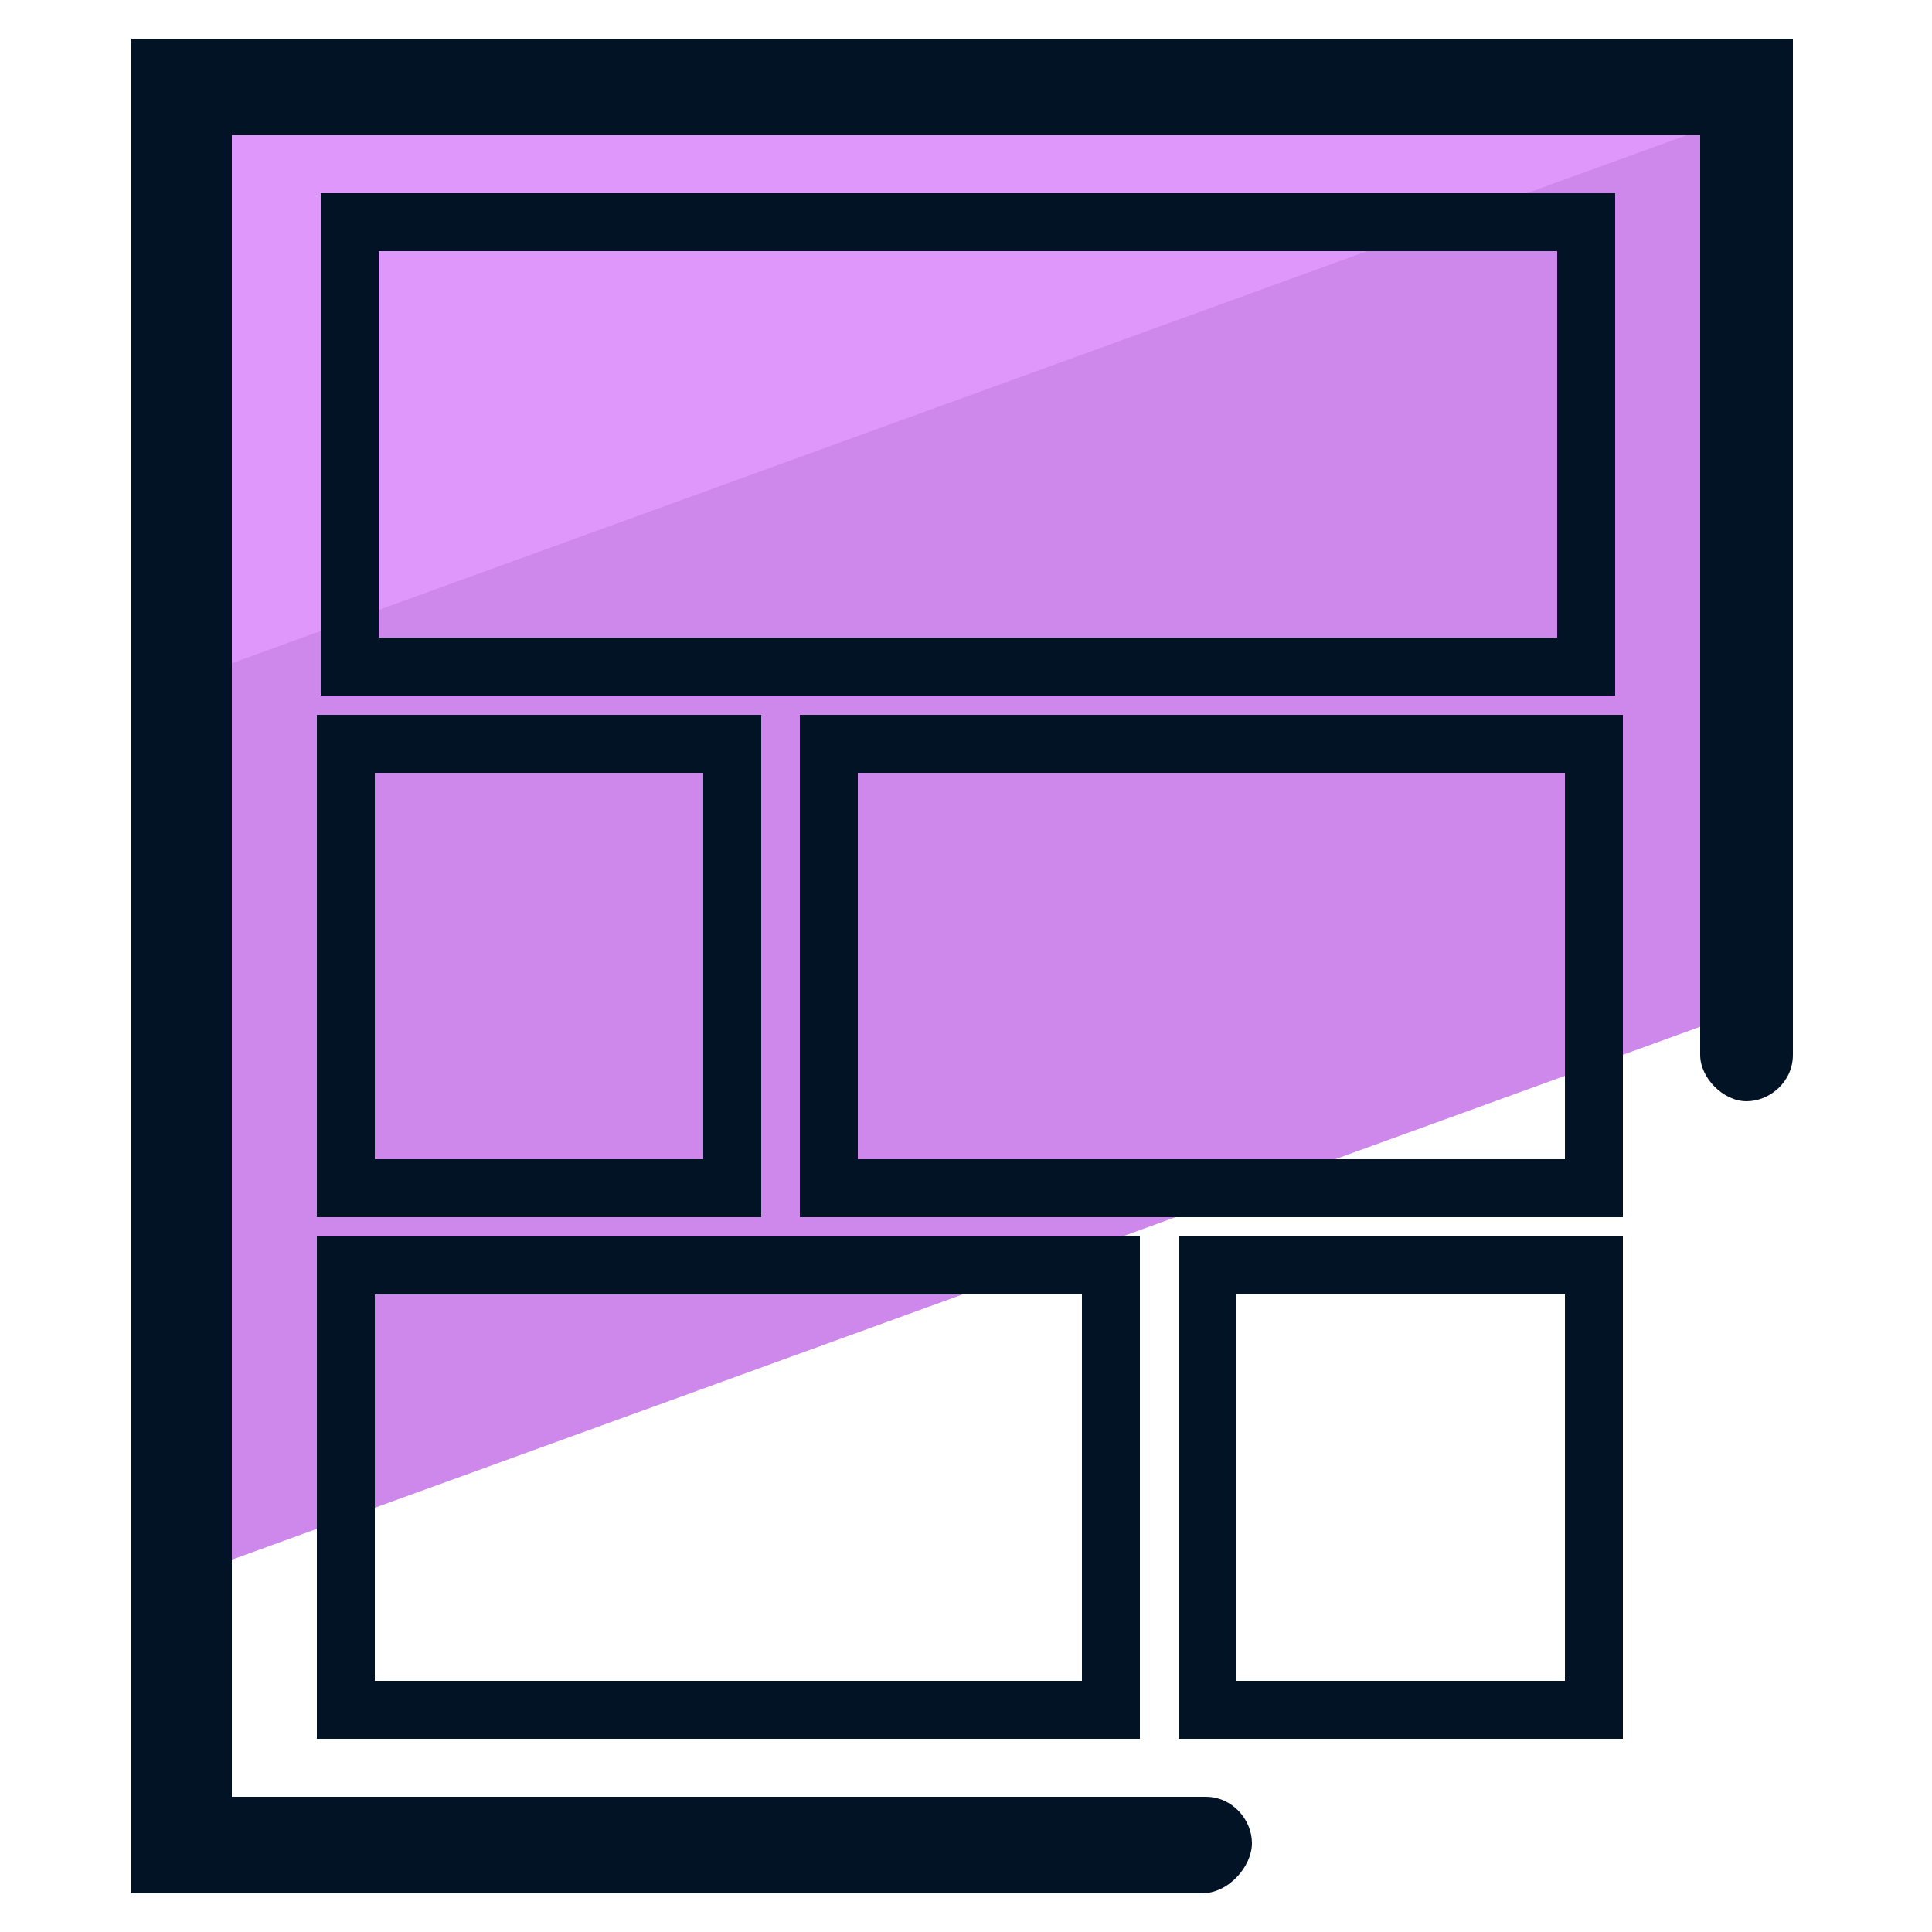 <svg xmlns="http://www.w3.org/2000/svg" id="Layer_1" x="0" y="0" version="1.1" viewBox="0 0 50 50" xml:space="preserve"><style>.st2{fill:#031326}</style><path fill="#ce87ea" d="M45.3 2.5L4.8 17.2v23.6l40.5-14.7z"/><path fill="#e097fb" d="M45.3 2.3H4.8v15.3L45.3 2.9z"/><path d="M31.1 49H3.4V1h43v26.3c0 .7-.6 1.2-1.2 1.2s-1.2-.6-1.2-1.2V3.5H6v43h25.2c.7 0 1.2.6 1.2 1.2s-.6 1.3-1.3 1.3z" class="st2"/><path d="M41.8 18H8.3V5h33.5v13zm-32-1.5h30.5v-10H9.8v10zm32.2 15H20.7v-13H42v13zM22.2 30h18.3V20H22.2v10zm-2.5 1.5H8.2v-13h11.5v13zM9.7 30h8.5V20H9.7v10zm19.8 15H8.2V32h21.3v13zM9.7 43.5H28v-10H9.7v10zM42 45H30.5V32H42v13zm-10-1.5h8.5v-10H32v10z" class="st2"/></svg>